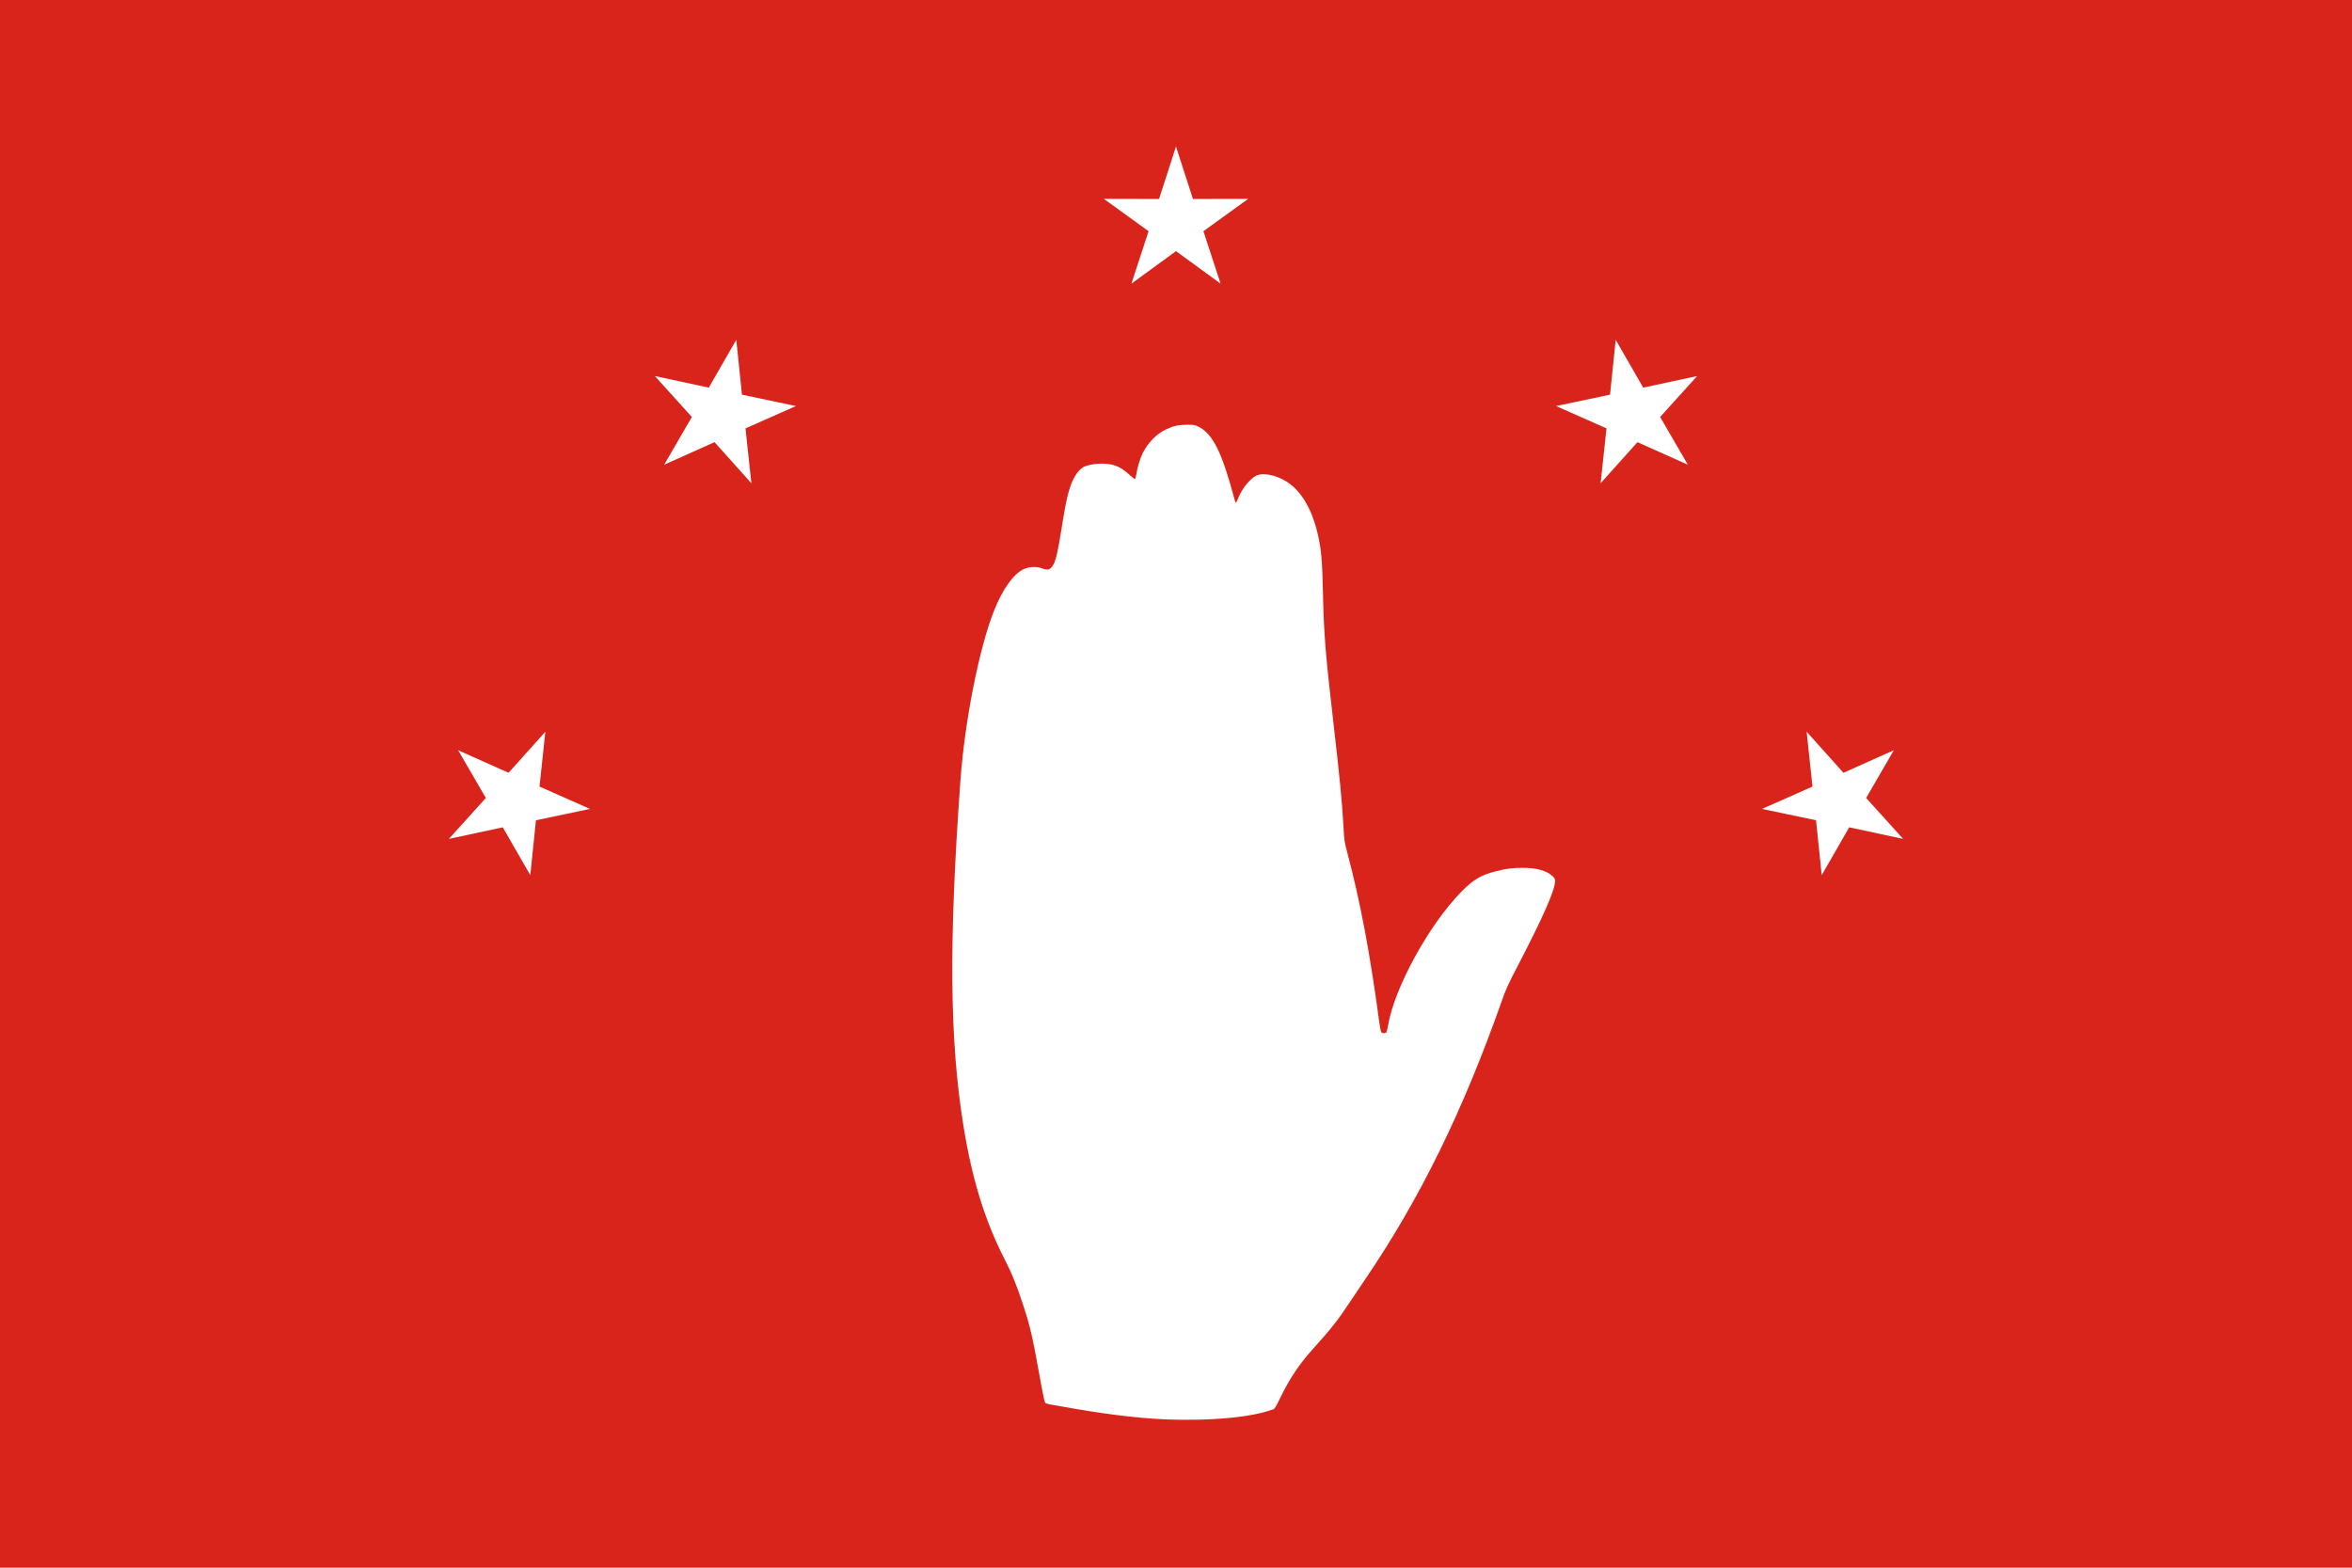<?xml version="1.0" encoding="UTF-8"?>
<svg xmlns="http://www.w3.org/2000/svg" width="1200px" height="800px" viewBox="0 0 1200 800">
 <defs>
  <style type="text/css">
   <![CDATA[
    .fil1 {fill:white}
    .fil0 {fill:#D8241B}
   ]]>
  </style>
 </defs>
  <rect class="fil0" width="1200" height="800"/>
  <path id="path2822" class="fil1" d="M649.808 719.096c0.527,-0.201 1.478,-1.808 3.275,-5.542 4.755,-9.87 9.707,-17.309 16.684,-25.062 9.397,-10.441 12.752,-14.685 18.632,-23.564 2.016,-3.046 5.585,-8.356 7.93,-11.799 27.979,-41.088 50.069,-86.072 69.852,-142.243 2.192,-6.227 3.171,-8.374 8.406,-18.443 12.72,-24.47 18.814,-38.314 18.814,-42.748 0,-1.157 -0.203,-1.585 -1.196,-2.522 -3.037,-2.864 -8.111,-4.303 -15.216,-4.312 -5.144,-0.007 -8.34,0.39 -13.459,1.671 -7.939,1.988 -11.738,4.214 -17.911,10.5 -16.45,16.749 -34.039,48.742 -37.372,67.975 -0.289,1.675 -0.67,3.312 -0.844,3.638 -0.391,0.731 -2.079,0.793 -2.655,0.098 -0.227,-0.274 -0.705,-2.673 -1.062,-5.33 -4.709,-35.046 -9.573,-60.872 -16.175,-85.882 -1.586,-6.009 -1.669,-6.546 -2.042,-13.368 -0.691,-12.63 -1.948,-25.659 -5.089,-52.792 -4.137,-35.726 -4.951,-45.867 -5.419,-67.513 -0.331,-15.263 -0.755,-20.459 -2.251,-27.58 -2.85,-13.556 -8.362,-23.333 -15.954,-28.298 -5.468,-3.576 -12.437,-4.98 -15.901,-3.201 -3.215,1.649 -7.23,6.685 -9.071,11.379 -0.508,1.294 -1.046,2.354 -1.195,2.354 -0.15,0 -0.444,-0.647 -0.654,-1.439 -6.462,-24.318 -11.147,-33.749 -18.582,-37.404 -1.718,-0.844 -2.196,-0.919 -5.766,-0.904 -4.538,0.02 -6.968,0.578 -11.033,2.529 -4.479,2.151 -8.845,6.641 -11.432,11.757 -1.325,2.62 -2.803,7.316 -3.272,10.401 -0.227,1.489 -0.529,2.838 -0.673,2.998 -0.145,0.161 -1.247,-0.625 -2.451,-1.744 -4.612,-4.291 -7.892,-5.809 -13.14,-6.078 -3.376,-0.174 -6.715,0.231 -9.587,1.165 -3.2,1.039 -6.17,5.098 -8.134,11.114 -1.415,4.335 -2.389,9.099 -4.221,20.65 -1.843,11.614 -2.934,16.387 -4.267,18.661 -1.532,2.616 -2.731,2.973 -5.902,1.762 -2.683,-1.026 -6.585,-0.802 -9.343,0.537 -5.218,2.533 -10.756,10.409 -15.115,21.494 -7.538,19.173 -14.803,56.065 -16.995,86.295 -5.973,82.375 -5.538,132.519 1.527,176.215 4.409,27.267 10.949,48.451 21.028,68.117 3.815,7.442 6.359,13.765 9.746,24.217 3.348,10.334 4.479,15.276 8.121,35.512 1.714,9.522 2.524,13.306 2.907,13.589 0.146,0.107 0.496,0.244 0.941,0.378 0.445,0.135 0.986,0.266 1.515,0.363 17.532,3.188 34.876,6.037 52.688,7.294 16.074,1.135 45.915,0.959 61.315,-4.896z"/>
  <polygon class="fil1" points="600,74.747 608.649,101.539 636.801,101.485 613.993,117.989 622.744,144.748 600,128.156 577.256,144.748 586.007,117.989 563.199,101.485 591.351,101.539 "/>
  <polygon class="fil1" points="824.335,173.4 838.368,197.809 865.893,191.901 847.013,212.786 861.137,237.139 835.441,225.643 816.64,246.596 819.643,218.604 793.9,207.202 821.451,201.404 "/>
  <polygon class="fil1" points="375.663,173.399 361.632,197.806 334.107,191.901 352.985,212.786 338.863,237.141 364.559,225.64 383.356,246.599 380.36,218.604 406.1,207.203 378.552,201.403 "/>
  <polygon class="fil1" points="921.749,373.397 940.541,394.361 966.235,382.859 952.115,407.206 970.995,428.096 943.467,422.189 929.441,446.6 926.552,418.596 899.004,412.795 924.741,401.394 "/>
  <polygon class="fil1" points="278.252,373.398 259.454,394.357 233.758,382.857 247.881,407.211 229.003,428.096 256.53,422.19 270.559,446.598 273.448,418.593 300.997,412.793 275.256,401.392 "/>
</svg>
